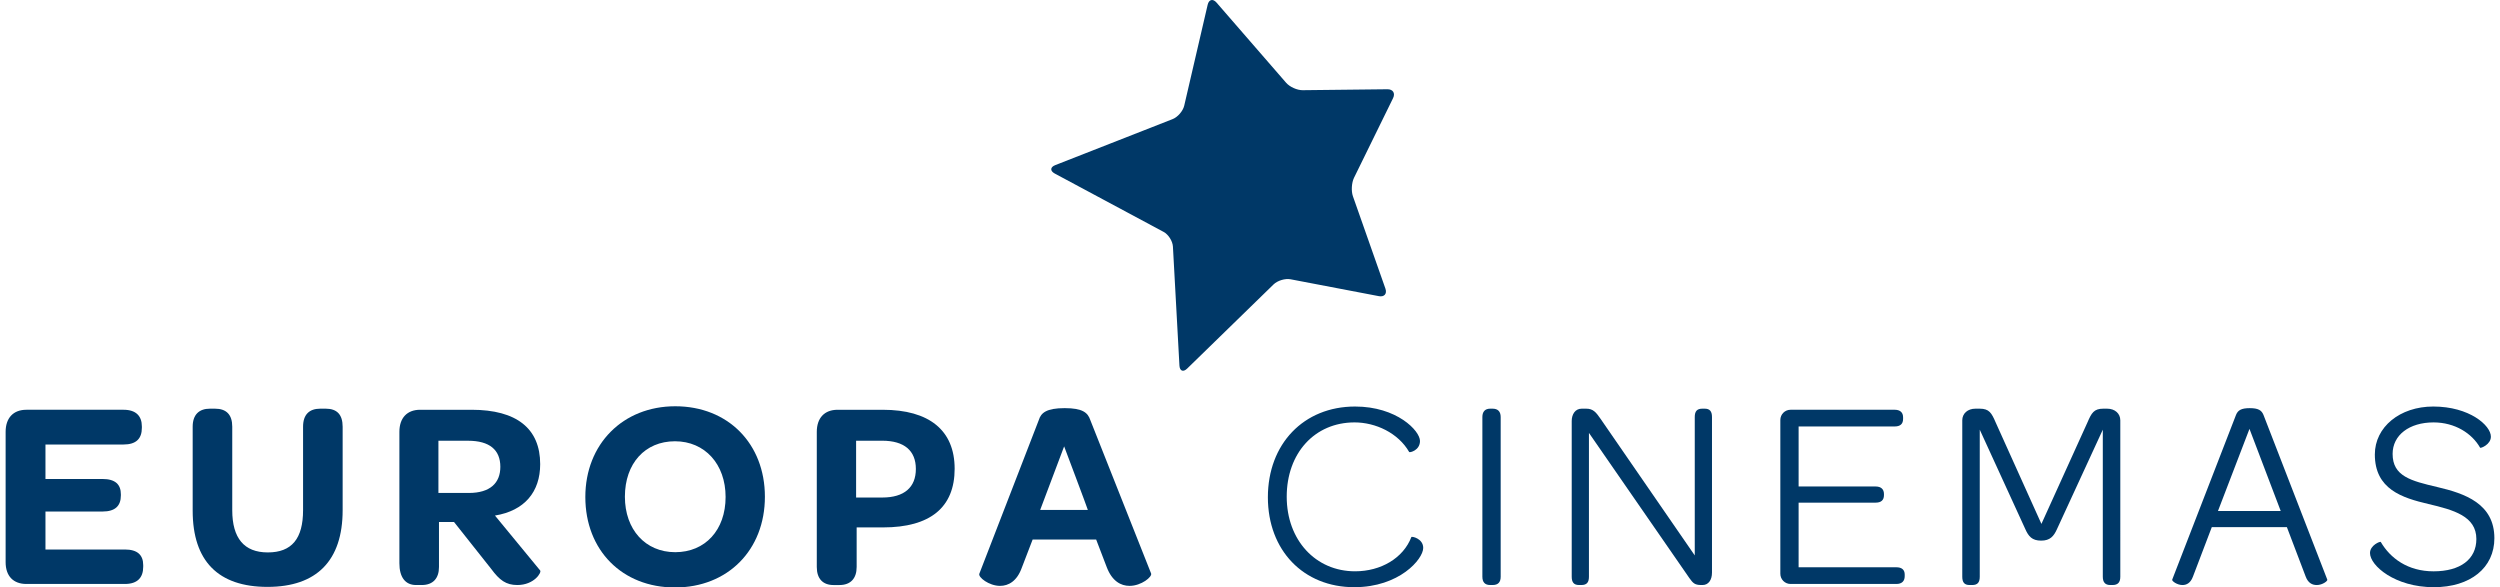 <?xml version="1.0" encoding="utf-8"?>
<!-- Generator: Adobe Illustrator 15.1.0, SVG Export Plug-In . SVG Version: 6.00 Build 0)  -->
<!DOCTYPE svg PUBLIC "-//W3C//DTD SVG 1.1//EN" "http://www.w3.org/Graphics/SVG/1.1/DTD/svg11.dtd">
<svg xmlns="http://www.w3.org/2000/svg" version="1.1" width="383" height="90"><svg xmlns:xlink="http://www.w3.org/1999/xlink" version="1.1" id="Calque_1" x="0" y="0" width="383" height="90" viewBox="0 0 455.088 107.423" enable-background="new 0 0 455.088 107.423" xml:space="preserve">
<path fill="#003867" d="M21.811,100.481H7.285v-6.945h10.439c2.311,0,3.349-1.032,3.349-2.952V90.39  c0-1.775-0.989-2.804-3.349-2.804H7.285v-6.304h14.277c2.264,0,3.349-1.032,3.349-3.052v-0.249c0-1.918-1.084-3.052-3.349-3.052  H3.792C1.427,74.929,0,76.406,0,78.967v23.83c0,2.561,1.427,3.986,3.792,3.986h18.019c2.265,0,3.347-1.132,3.347-3.15v-0.296  C25.158,101.459,24.075,100.481,21.811,100.481"/>
<path fill="#003867" d="M58.526,74.729H57.54c-2.016,0-3.15,1.083-3.15,3.301v15.26c0,5.219-2.069,7.725-6.45,7.725  c-4.331,0-6.499-2.604-6.499-7.725V78.03c0-2.218-1.083-3.301-3.15-3.301h-0.935c-1.97,0-3.152,1.083-3.152,3.301v15.357  c0,9.209,4.677,13.93,13.686,13.93c9.009,0,13.737-4.818,13.737-14.026V78.03C61.626,75.813,60.594,74.729,58.526,74.729"/>
<path fill="#003867" d="M89.479,94.274c5.415-0.887,8.269-4.329,8.269-9.4c0-6.497-4.281-9.944-12.55-9.944h-9.405  c-2.364,0-3.79,1.477-3.79,4.036v24.027c0,2.557,1.08,3.984,3.052,3.984h1.034c2.069,0,3.153-1.226,3.153-3.295v-8.228h2.753  l6.794,8.573c1.525,2.066,2.709,2.949,4.776,2.949c3.104,0,4.479-2.315,4.182-2.656 M84.703,90.141h-5.563v-9.548h5.414  c3.939,0,5.909,1.671,5.909,4.772C90.462,88.323,88.592,90.141,84.703,90.141"/>
<path fill="#003867" d="M122.445,74.289c-9.549,0-16.44,6.894-16.44,16.591c0,9.75,6.743,16.544,16.391,16.544  c9.652,0,16.444-6.847,16.444-16.595C138.839,81.131,132.095,74.289,122.445,74.289 M122.445,100.972  c-5.464,0-9.206-4.138-9.206-10.144c0-6.106,3.694-10.138,9.156-10.138c5.466,0,9.258,4.18,9.258,10.188  C131.653,96.935,127.911,100.972,122.445,100.972"/>
<path fill="#003867" d="M160.393,74.931h-8.271c-2.364,0-3.794,1.477-3.794,4.038v24.715c0,2.162,1.133,3.295,3.055,3.295h1.084  c2.069,0,3.15-1.229,3.15-3.295v-7.243h4.824c8.615,0,13.095-3.644,13.095-10.728C173.536,78.671,168.859,74.931,160.393,74.931   M160.292,90.977h-4.775V80.589h4.775c4.037,0,6.152,1.824,6.152,5.166C166.445,89.109,164.33,90.977,160.292,90.977"/>
<path fill="#003867" d="M193.656,74.631c-3.296,0-4.33,0.841-4.727,2.167l-10.879,28.114c-0.248,0.637,1.772,2.22,3.788,2.22  c1.529,0,3.106-0.845,3.992-3.354l1.968-5.121h11.616l1.924,5.027c0.984,2.603,2.607,3.447,4.185,3.447  c2.162,0,4.185-1.677,3.937-2.267l-11.123-28.067C197.891,75.472,196.955,74.631,193.656,74.631 M189.178,93.242l4.38-11.619  c0,0,4.381,11.619,4.333,11.619H189.178z"/>
<path fill="#003867" d="M257.049,98.212c-1.476,3.839-5.562,6.255-10.291,6.255c-7.234,0-12.5-5.713-12.5-13.637  c0-7.976,5.114-13.59,12.404-13.59c3.837,0,7.977,1.918,9.992,5.417c0.101,0.146,1.972-0.294,1.972-2.02  c0-1.869-4.236-6.3-11.868-6.3c-9.401,0-15.946,6.841-15.946,16.597c0,9.695,6.496,16.44,15.802,16.44  c8.218,0,12.602-5.121,12.602-7.188C259.215,98.46,257.096,98.018,257.049,98.212"/>
<path fill="#003867" d="M271.906,74.729h-0.445c-0.934,0-1.426,0.544-1.426,1.524v29.199c0,1.036,0.492,1.523,1.426,1.523h0.445  c0.983,0,1.477-0.487,1.477-1.523V76.253C273.382,75.274,272.889,74.729,271.906,74.729"/>
<path fill="#003867" d="M310.696,74.729h-0.444c-0.988,0-1.38,0.498-1.38,1.524v25.311l-17.282-25.062  c-0.787-1.133-1.326-1.773-2.561-1.773h-0.834c-1.186,0-1.822,1.036-1.822,2.264v28.459c0,1.036,0.394,1.523,1.332,1.523h0.441  c0.982,0,1.377-0.487,1.377-1.523V79.161l18.359,26.537c0.643,0.883,0.938,1.278,2.171,1.278h0.245c1.083,0,1.724-0.932,1.724-2.262  V76.253C312.022,75.227,311.625,74.729,310.696,74.729"/>
<path fill="#003867" d="M345.734,103.731h-17.872V91.912h14.086c0.983,0,1.521-0.44,1.521-1.375v-0.198  c0-0.883-0.538-1.381-1.521-1.381h-14.086V77.981h17.578c0.983,0,1.526-0.445,1.526-1.375v-0.296c0-0.888-0.543-1.383-1.526-1.383  h-19.055c-1.032,0-1.865,0.838-1.865,1.871v28.114c0,1.032,0.833,1.871,1.865,1.871h19.349c0.985,0,1.528-0.498,1.528-1.428v-0.298  C347.262,104.175,346.719,103.731,345.734,103.731"/>
<path fill="#003867" d="M384.273,74.729h-0.689c-1.726,0-2.164,0.787-2.905,2.513l-8.418,18.56l-8.368-18.56  c-0.743-1.726-1.184-2.513-2.907-2.513h-0.788c-1.424,0-2.409,0.889-2.409,2.12v28.604c0,1.036,0.392,1.523,1.326,1.523h0.498  c0.979,0,1.373-0.487,1.373-1.523V78.571l8.321,18.162c0.592,1.332,1.23,2.126,2.905,2.126c1.624,0,2.313-0.794,2.905-2.126  l8.369-18.162v26.882c0,1.036,0.444,1.523,1.377,1.523h0.394c0.987,0,1.429-0.487,1.429-1.523V76.849  C386.685,75.619,385.704,74.729,384.273,74.729"/>
<path fill="#003867" d="M410.353,74.633c-1.573,0-2.165,0.394-2.508,1.232l-11.67,30.128c-0.098,0.246,0.89,0.985,1.871,0.985  c0.736,0,1.478-0.343,1.918-1.524l3.45-9.059h13.734l3.444,9.059c0.444,1.182,1.231,1.524,2.02,1.524  c1.036,0,2.02-0.739,1.924-0.985l-11.672-30.128C412.518,75.027,411.93,74.633,410.353,74.633 M404.544,93.442l5.762-15.02  l5.713,15.02H404.544z"/>
<path fill="#003867" d="M444.653,89.06c-4.825-1.133-8.173-1.972-8.173-6.058c0-3.446,3.052-5.762,7.483-5.762  c3.938,0,7.038,2.02,8.518,4.629c0.1,0.151,1.969-0.588,1.969-2.02c0-2.066-3.938-5.513-10.535-5.513  c-6.106,0-10.685,3.746-10.685,8.765c0,6.354,4.976,7.929,9.797,9.059c4.58,1.081,8.767,2.216,8.767,6.402  c0,3.69-2.907,5.908-7.83,5.908c-4.728,0-7.929-2.416-9.65-5.372c-0.098-0.145-1.969,0.594-1.969,2.022  c0,2.313,4.576,6.253,11.668,6.253c6.691,0,11.076-3.542,11.076-8.961C455.088,92.112,449.725,90.243,444.653,89.06"/>
<path fill="#003867" d="M234.972,51.071l16.136,3.083c0.993,0.192,1.532-0.433,1.195-1.389l-5.938-16.873  c-0.335-0.957-0.245-2.475,0.199-3.383l7.141-14.563c0.441-0.908-0.018-1.636-1.034-1.626l-15.484,0.173  c-1.011,0.016-2.382-0.596-3.042-1.365L221.421,0.47c-0.66-0.759-1.392-0.581-1.619,0.402l-4.286,18.45  c-0.231,0.983-1.188,2.097-2.127,2.46l-21.452,8.41c-0.944,0.367-0.984,1.059-0.096,1.541l19.895,10.666  c0.89,0.473,1.661,1.691,1.715,2.703l1.189,21.74c0.055,1.006,0.693,1.259,1.414,0.555l15.799-15.389  C232.579,51.3,233.983,50.879,234.972,51.071"/>
</svg></svg>
